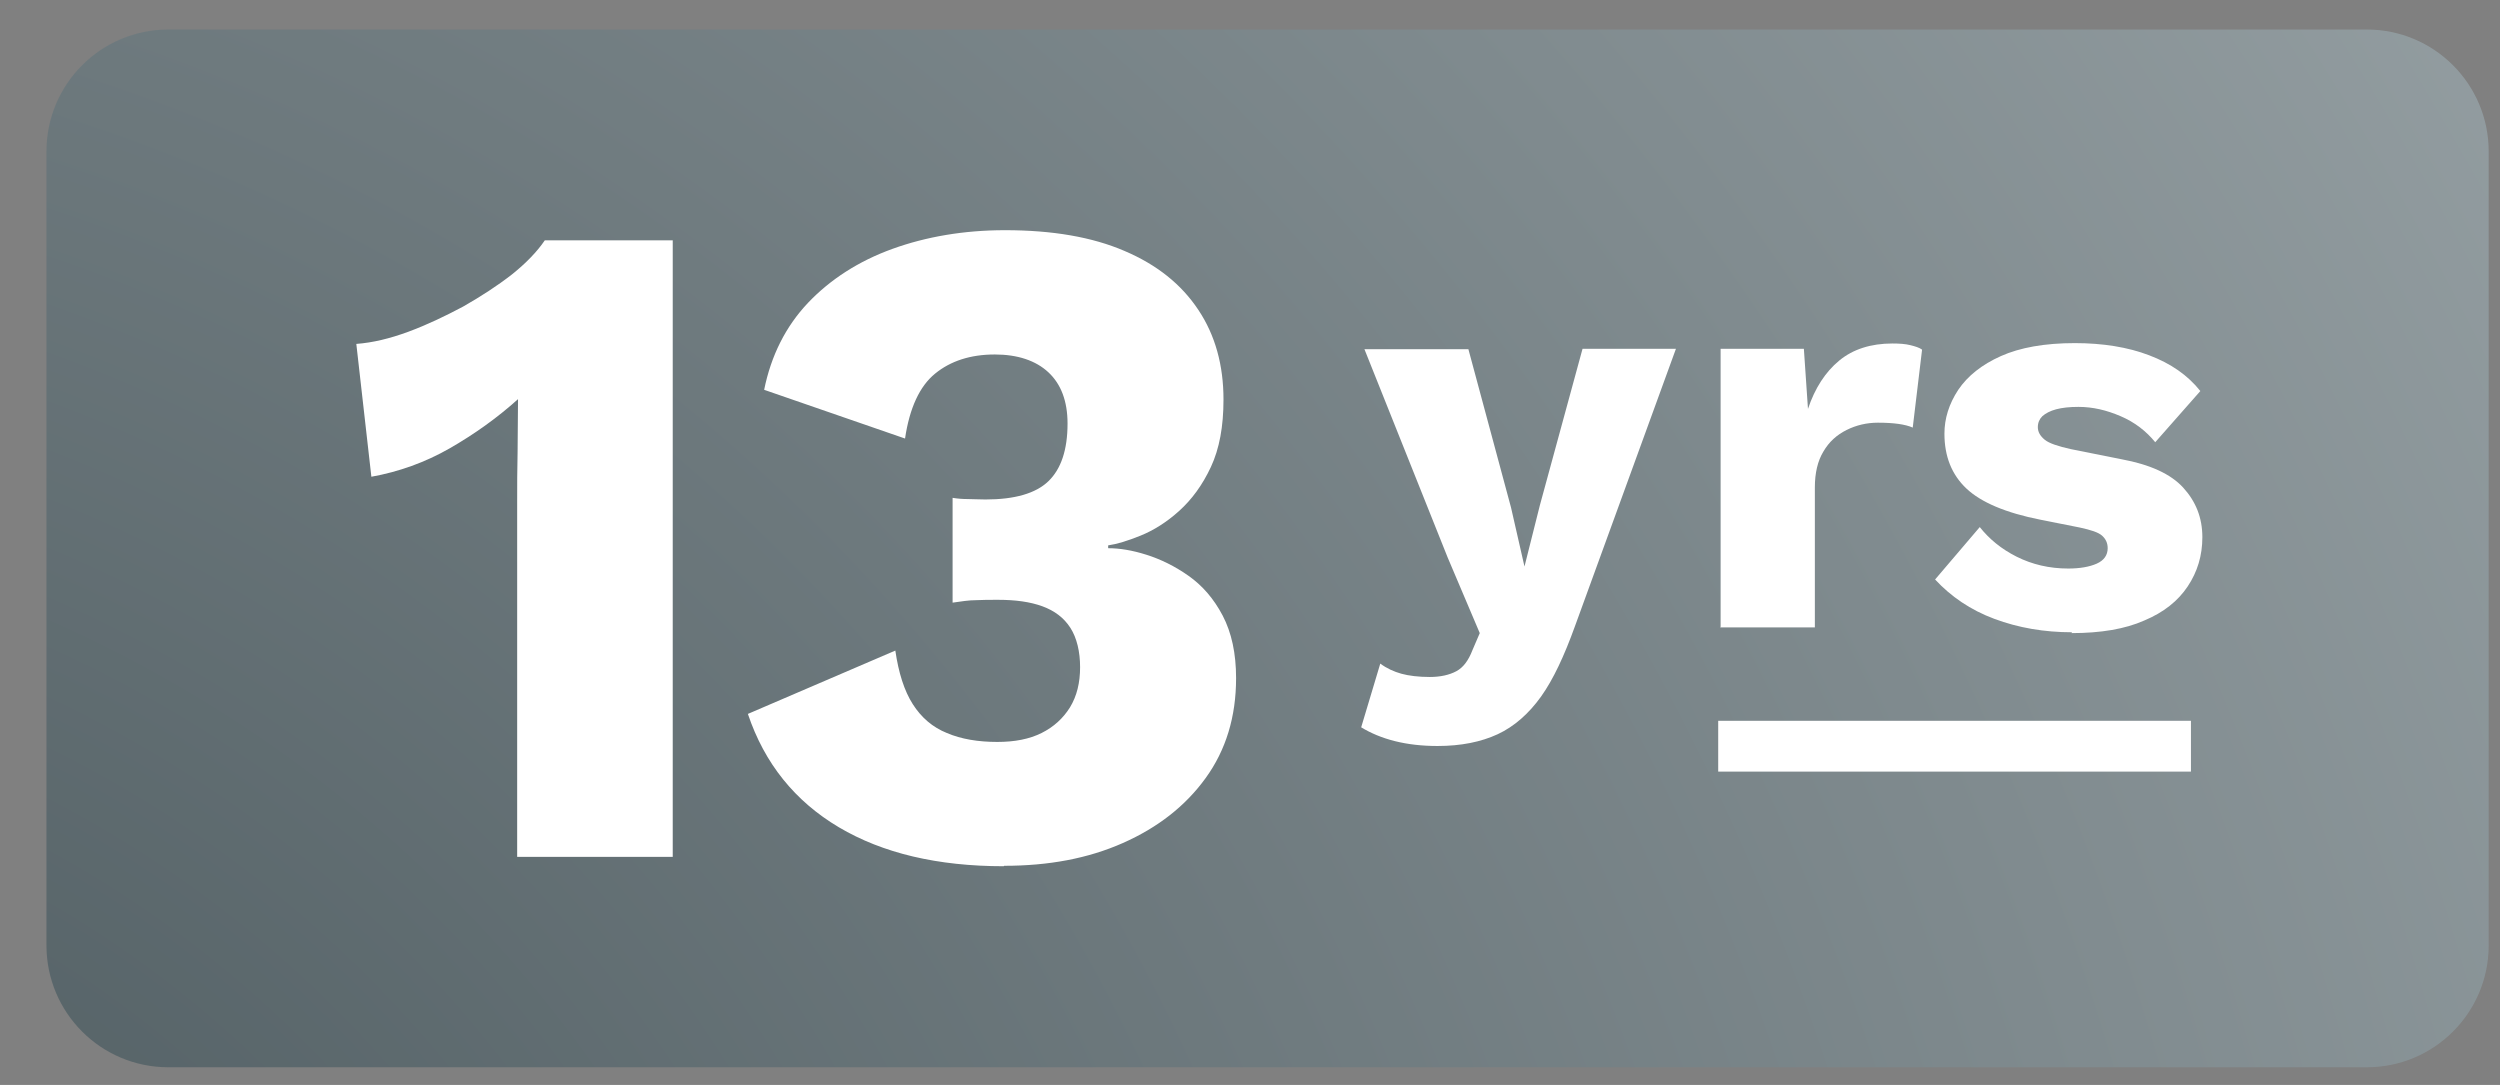 <svg xmlns="http://www.w3.org/2000/svg" fill="none" viewBox="0 0 53 23" height="23" width="53">
<rect x="0" y="0" width="53" height="23" fill="#808080" stroke="none"/>
<g clip-path="url(#clip0_8128_90800)">
<path fill="url(#paint0_radial_8128_90800)" d="M50.177 0.626H3.568C2.141 0.626 0.985 1.783 0.985 3.21V20.043C0.985 21.47 2.141 22.626 3.568 22.626H50.177C51.603 22.626 52.76 21.47 52.76 20.043V3.21C52.76 1.783 51.603 0.626 50.177 0.626Z"></path>
<path fill="white" d="M10.964 18.166V10.64C10.964 10.296 10.964 9.943 10.973 9.581C10.973 9.22 10.982 8.849 10.982 8.462C10.542 8.858 10.06 9.202 9.535 9.504C9.01 9.805 8.45 10.003 7.873 10.107L7.554 7.291C7.899 7.265 8.261 7.179 8.657 7.033C9.053 6.886 9.432 6.705 9.819 6.499C10.198 6.283 10.542 6.06 10.852 5.819C11.154 5.577 11.386 5.336 11.55 5.095H14.262V18.166H10.973H10.964Z"></path>
<path fill="white" d="M21.28 18.364C19.876 18.364 18.714 18.089 17.784 17.538C16.854 16.986 16.208 16.186 15.855 15.135L18.981 13.792C19.05 14.265 19.17 14.644 19.351 14.928C19.532 15.213 19.773 15.419 20.074 15.54C20.376 15.669 20.737 15.729 21.142 15.729C21.512 15.729 21.822 15.669 22.081 15.54C22.339 15.411 22.537 15.23 22.683 14.997C22.83 14.756 22.898 14.472 22.898 14.145C22.898 13.818 22.83 13.525 22.692 13.31C22.554 13.095 22.356 12.948 22.098 12.853C21.839 12.759 21.529 12.716 21.159 12.716C20.987 12.716 20.832 12.716 20.686 12.724C20.539 12.724 20.376 12.75 20.195 12.776V10.554C20.298 10.572 20.41 10.58 20.513 10.58C20.617 10.58 20.746 10.589 20.892 10.589C21.512 10.589 21.96 10.46 22.227 10.201C22.494 9.943 22.632 9.538 22.632 8.979C22.632 8.505 22.494 8.143 22.227 7.894C21.96 7.644 21.573 7.515 21.09 7.515C20.574 7.515 20.152 7.653 19.825 7.92C19.497 8.186 19.282 8.651 19.187 9.297L16.2 8.264C16.346 7.541 16.656 6.921 17.129 6.421C17.603 5.922 18.206 5.534 18.92 5.276C19.635 5.018 20.436 4.88 21.305 4.88C22.313 4.88 23.157 5.026 23.837 5.319C24.526 5.612 25.043 6.025 25.404 6.568C25.766 7.11 25.938 7.747 25.938 8.471C25.938 9.039 25.852 9.512 25.671 9.9C25.49 10.287 25.266 10.589 25 10.83C24.733 11.071 24.457 11.243 24.181 11.355C23.906 11.467 23.673 11.536 23.493 11.562V11.622C23.734 11.622 24.001 11.665 24.302 11.76C24.603 11.855 24.905 12.001 25.198 12.208C25.49 12.414 25.731 12.69 25.921 13.051C26.11 13.413 26.205 13.852 26.205 14.377C26.205 15.195 25.99 15.902 25.559 16.496C25.129 17.09 24.543 17.546 23.803 17.873C23.062 18.201 22.227 18.355 21.288 18.355L21.28 18.364Z"></path>
<path fill="white" d="M35.53 7.394L33.386 13.284C33.162 13.904 32.93 14.403 32.672 14.765C32.413 15.127 32.103 15.402 31.75 15.566C31.397 15.729 30.975 15.815 30.476 15.815C30.149 15.815 29.847 15.781 29.572 15.712C29.296 15.643 29.055 15.54 28.857 15.419L29.262 14.068C29.399 14.171 29.555 14.24 29.709 14.283C29.864 14.326 30.071 14.352 30.312 14.352C30.536 14.352 30.726 14.309 30.872 14.231C31.018 14.154 31.13 14.007 31.216 13.783L31.371 13.422L30.691 11.82L28.926 7.403H31.13L32.034 10.761L32.319 12.01L32.646 10.709L33.55 7.394H35.539H35.53Z"></path>
<path fill="white" d="M36.477 13.284V7.394H38.242L38.329 8.669C38.475 8.23 38.699 7.885 38.992 7.644C39.284 7.403 39.663 7.282 40.12 7.282C40.266 7.282 40.395 7.291 40.498 7.317C40.602 7.343 40.688 7.368 40.748 7.412L40.55 9.065C40.473 9.03 40.369 9.004 40.249 8.987C40.128 8.97 39.982 8.961 39.81 8.961C39.577 8.961 39.353 9.013 39.147 9.116C38.94 9.22 38.776 9.366 38.656 9.573C38.535 9.771 38.475 10.029 38.475 10.331V13.301H36.469L36.477 13.284Z"></path>
<path fill="white" d="M43.926 13.404C43.34 13.404 42.789 13.31 42.281 13.12C41.773 12.931 41.36 12.647 41.024 12.285L41.971 11.174C42.169 11.424 42.427 11.639 42.755 11.803C43.082 11.966 43.443 12.053 43.848 12.053C44.089 12.053 44.296 12.018 44.451 11.949C44.606 11.88 44.683 11.768 44.683 11.622C44.683 11.51 44.64 11.424 44.563 11.355C44.485 11.286 44.33 11.235 44.089 11.183L43.263 11.019C42.522 10.873 41.997 10.649 41.687 10.356C41.377 10.063 41.222 9.676 41.222 9.194C41.222 8.875 41.317 8.565 41.515 8.264C41.713 7.971 42.014 7.73 42.419 7.549C42.823 7.368 43.349 7.274 43.986 7.274C44.58 7.274 45.114 7.36 45.562 7.532C46.018 7.704 46.38 7.954 46.647 8.29L45.691 9.375C45.501 9.142 45.26 8.953 44.959 8.824C44.657 8.694 44.365 8.626 44.063 8.626C43.874 8.626 43.719 8.643 43.59 8.677C43.461 8.712 43.366 8.763 43.297 8.824C43.237 8.884 43.202 8.961 43.202 9.056C43.202 9.159 43.254 9.245 43.349 9.323C43.443 9.4 43.633 9.461 43.9 9.521L44.976 9.736C45.579 9.848 46.018 10.046 46.285 10.339C46.552 10.632 46.69 10.976 46.69 11.389C46.69 11.777 46.586 12.121 46.38 12.431C46.173 12.741 45.872 12.982 45.458 13.155C45.054 13.335 44.537 13.422 43.917 13.422L43.926 13.404Z"></path>
<path fill="white" d="M46.448 15.281H36.426V16.358H46.448V15.281Z"></path>
</g>
<defs>
<radialGradient gradientTransform="translate(-11.492 39.667) scale(159.399 159.399)" gradientUnits="userSpaceOnUse" r="1" cy="0" cx="0" id="paint0_radial_8128_90800">
<stop stop-color="#425055"></stop>
<stop stop-color="#EAF0F2" offset="1"></stop>
</radialGradient>
<clipPath id="clip0_8128_90800">
<rect transform="translate(0.985 0.626)" fill="white" height="22" width="51.775"></rect>
</clipPath>
</defs>
</svg>
